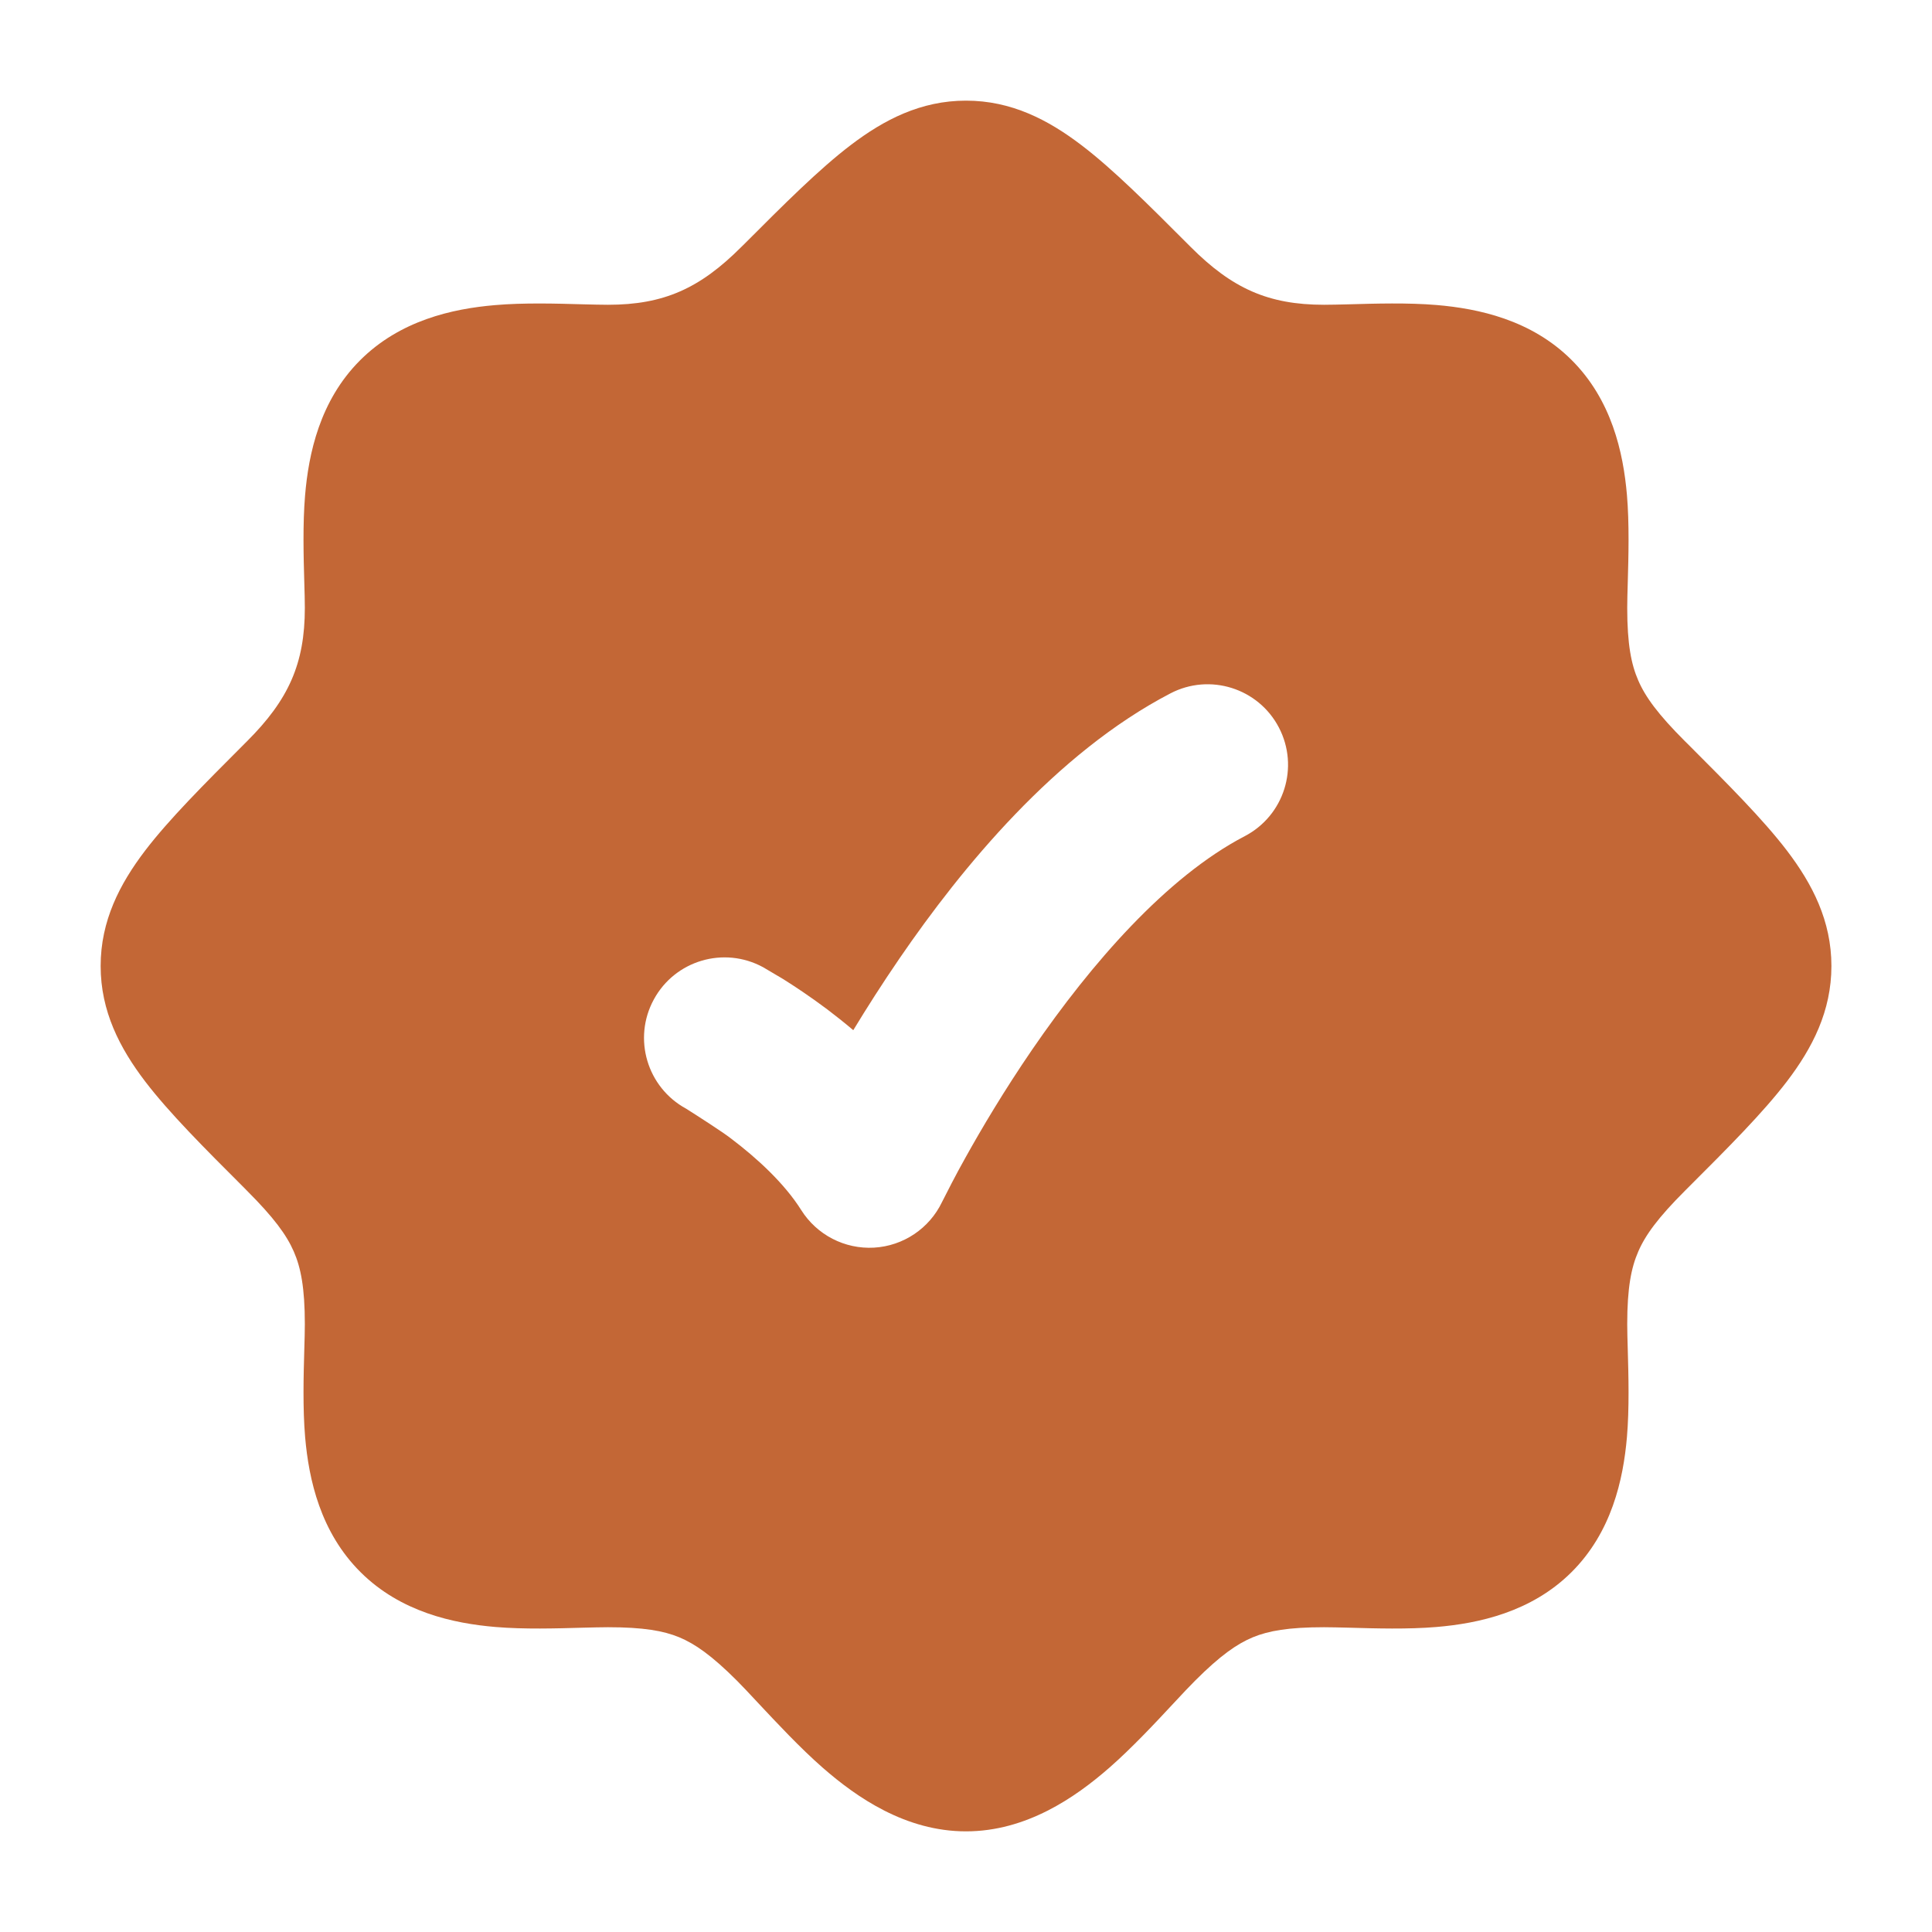 <svg width="32" height="32" viewBox="0 0 32 32" fill="none" xmlns="http://www.w3.org/2000/svg">
<path fill-rule="evenodd" clip-rule="evenodd" d="M16 1.667C15.252 1.667 14.643 1.982 14.088 2.405C13.568 2.801 12.995 3.374 12.325 4.045L12.277 4.092C11.591 4.778 10.993 5.048 10.07 5.048C9.954 5.048 9.808 5.044 9.643 5.04C9.22 5.028 8.674 5.012 8.195 5.054C7.495 5.114 6.621 5.306 5.957 5.975C5.298 6.639 5.111 7.511 5.053 8.206C5.013 8.68 5.028 9.223 5.04 9.642C5.045 9.808 5.049 9.954 5.049 10.069C5.049 10.993 4.779 11.591 4.092 12.277L4.045 12.324C3.375 12.995 2.802 13.568 2.405 14.087C1.982 14.642 1.667 15.252 1.667 16C1.667 16.748 1.982 17.358 2.405 17.913C2.802 18.432 3.375 19.006 4.046 19.676L4.092 19.723C4.537 20.168 4.747 20.456 4.866 20.729C4.982 20.994 5.049 21.329 5.049 21.931C5.049 22.046 5.045 22.192 5.04 22.357C5.028 22.78 5.013 23.327 5.054 23.805C5.115 24.505 5.306 25.38 5.976 26.044C6.64 26.702 7.511 26.889 8.206 26.948C8.68 26.988 9.223 26.972 9.643 26.96C9.808 26.956 9.954 26.952 10.07 26.952C10.658 26.952 10.989 27.011 11.249 27.118C11.509 27.226 11.787 27.418 12.206 27.837C12.295 27.926 12.413 28.052 12.549 28.198C12.856 28.526 13.255 28.954 13.627 29.279C14.192 29.773 15.002 30.333 16 30.333C16.998 30.333 17.809 29.773 18.374 29.279C18.746 28.954 19.145 28.527 19.451 28.198C19.587 28.052 19.705 27.926 19.795 27.837C20.213 27.418 20.492 27.226 20.752 27.118C21.012 27.011 21.343 26.952 21.931 26.952C22.046 26.952 22.193 26.956 22.358 26.96C22.778 26.972 23.32 26.988 23.794 26.948C24.49 26.889 25.361 26.702 26.025 26.044C26.695 25.38 26.886 24.505 26.947 23.805C26.988 23.327 26.973 22.78 26.961 22.357C26.956 22.192 26.952 22.046 26.952 21.931C26.952 21.329 27.019 20.994 27.135 20.729C27.253 20.456 27.463 20.168 27.908 19.723L27.955 19.676C28.626 19.006 29.199 18.432 29.596 17.913C30.019 17.358 30.334 16.748 30.334 16C30.334 15.252 30.019 14.642 29.596 14.087C29.199 13.568 28.626 12.995 27.956 12.324L27.908 12.277C27.463 11.832 27.253 11.544 27.135 11.271C27.019 11.006 26.952 10.671 26.952 10.069C26.952 9.954 26.956 9.808 26.961 9.643C26.973 9.221 26.988 8.673 26.947 8.195C26.886 7.495 26.695 6.621 26.025 5.957C25.361 5.298 24.49 5.111 23.794 5.052C23.32 5.012 22.778 5.028 22.358 5.04C22.193 5.044 22.046 5.048 21.931 5.048C21.007 5.048 20.409 4.778 19.723 4.092L19.676 4.045C19.006 3.374 18.433 2.801 17.913 2.405C17.358 1.982 16.749 1.667 16 1.667ZM20.616 13.85C21.27 13.509 21.523 12.704 21.183 12.051C20.843 11.398 20.038 11.144 19.385 11.485C17.481 12.476 15.927 14.374 14.901 15.871C14.612 16.293 14.354 16.698 14.133 17.063C13.982 16.935 13.837 16.821 13.703 16.719C13.415 16.503 13.157 16.333 12.969 16.215L12.639 16.02L12.637 16.019C11.99 15.668 11.18 15.907 10.829 16.555C10.477 17.201 10.717 18.011 11.364 18.363C11.556 18.484 11.971 18.751 12.098 18.85C12.543 19.185 12.996 19.605 13.271 20.043C13.53 20.454 13.991 20.692 14.476 20.665C14.961 20.637 15.392 20.348 15.602 19.911C15.671 19.773 15.844 19.434 15.991 19.174C16.251 18.706 16.629 18.066 17.1 17.379C18.074 15.96 19.32 14.525 20.616 13.85Z" fill="#C36736"/>
</svg>
